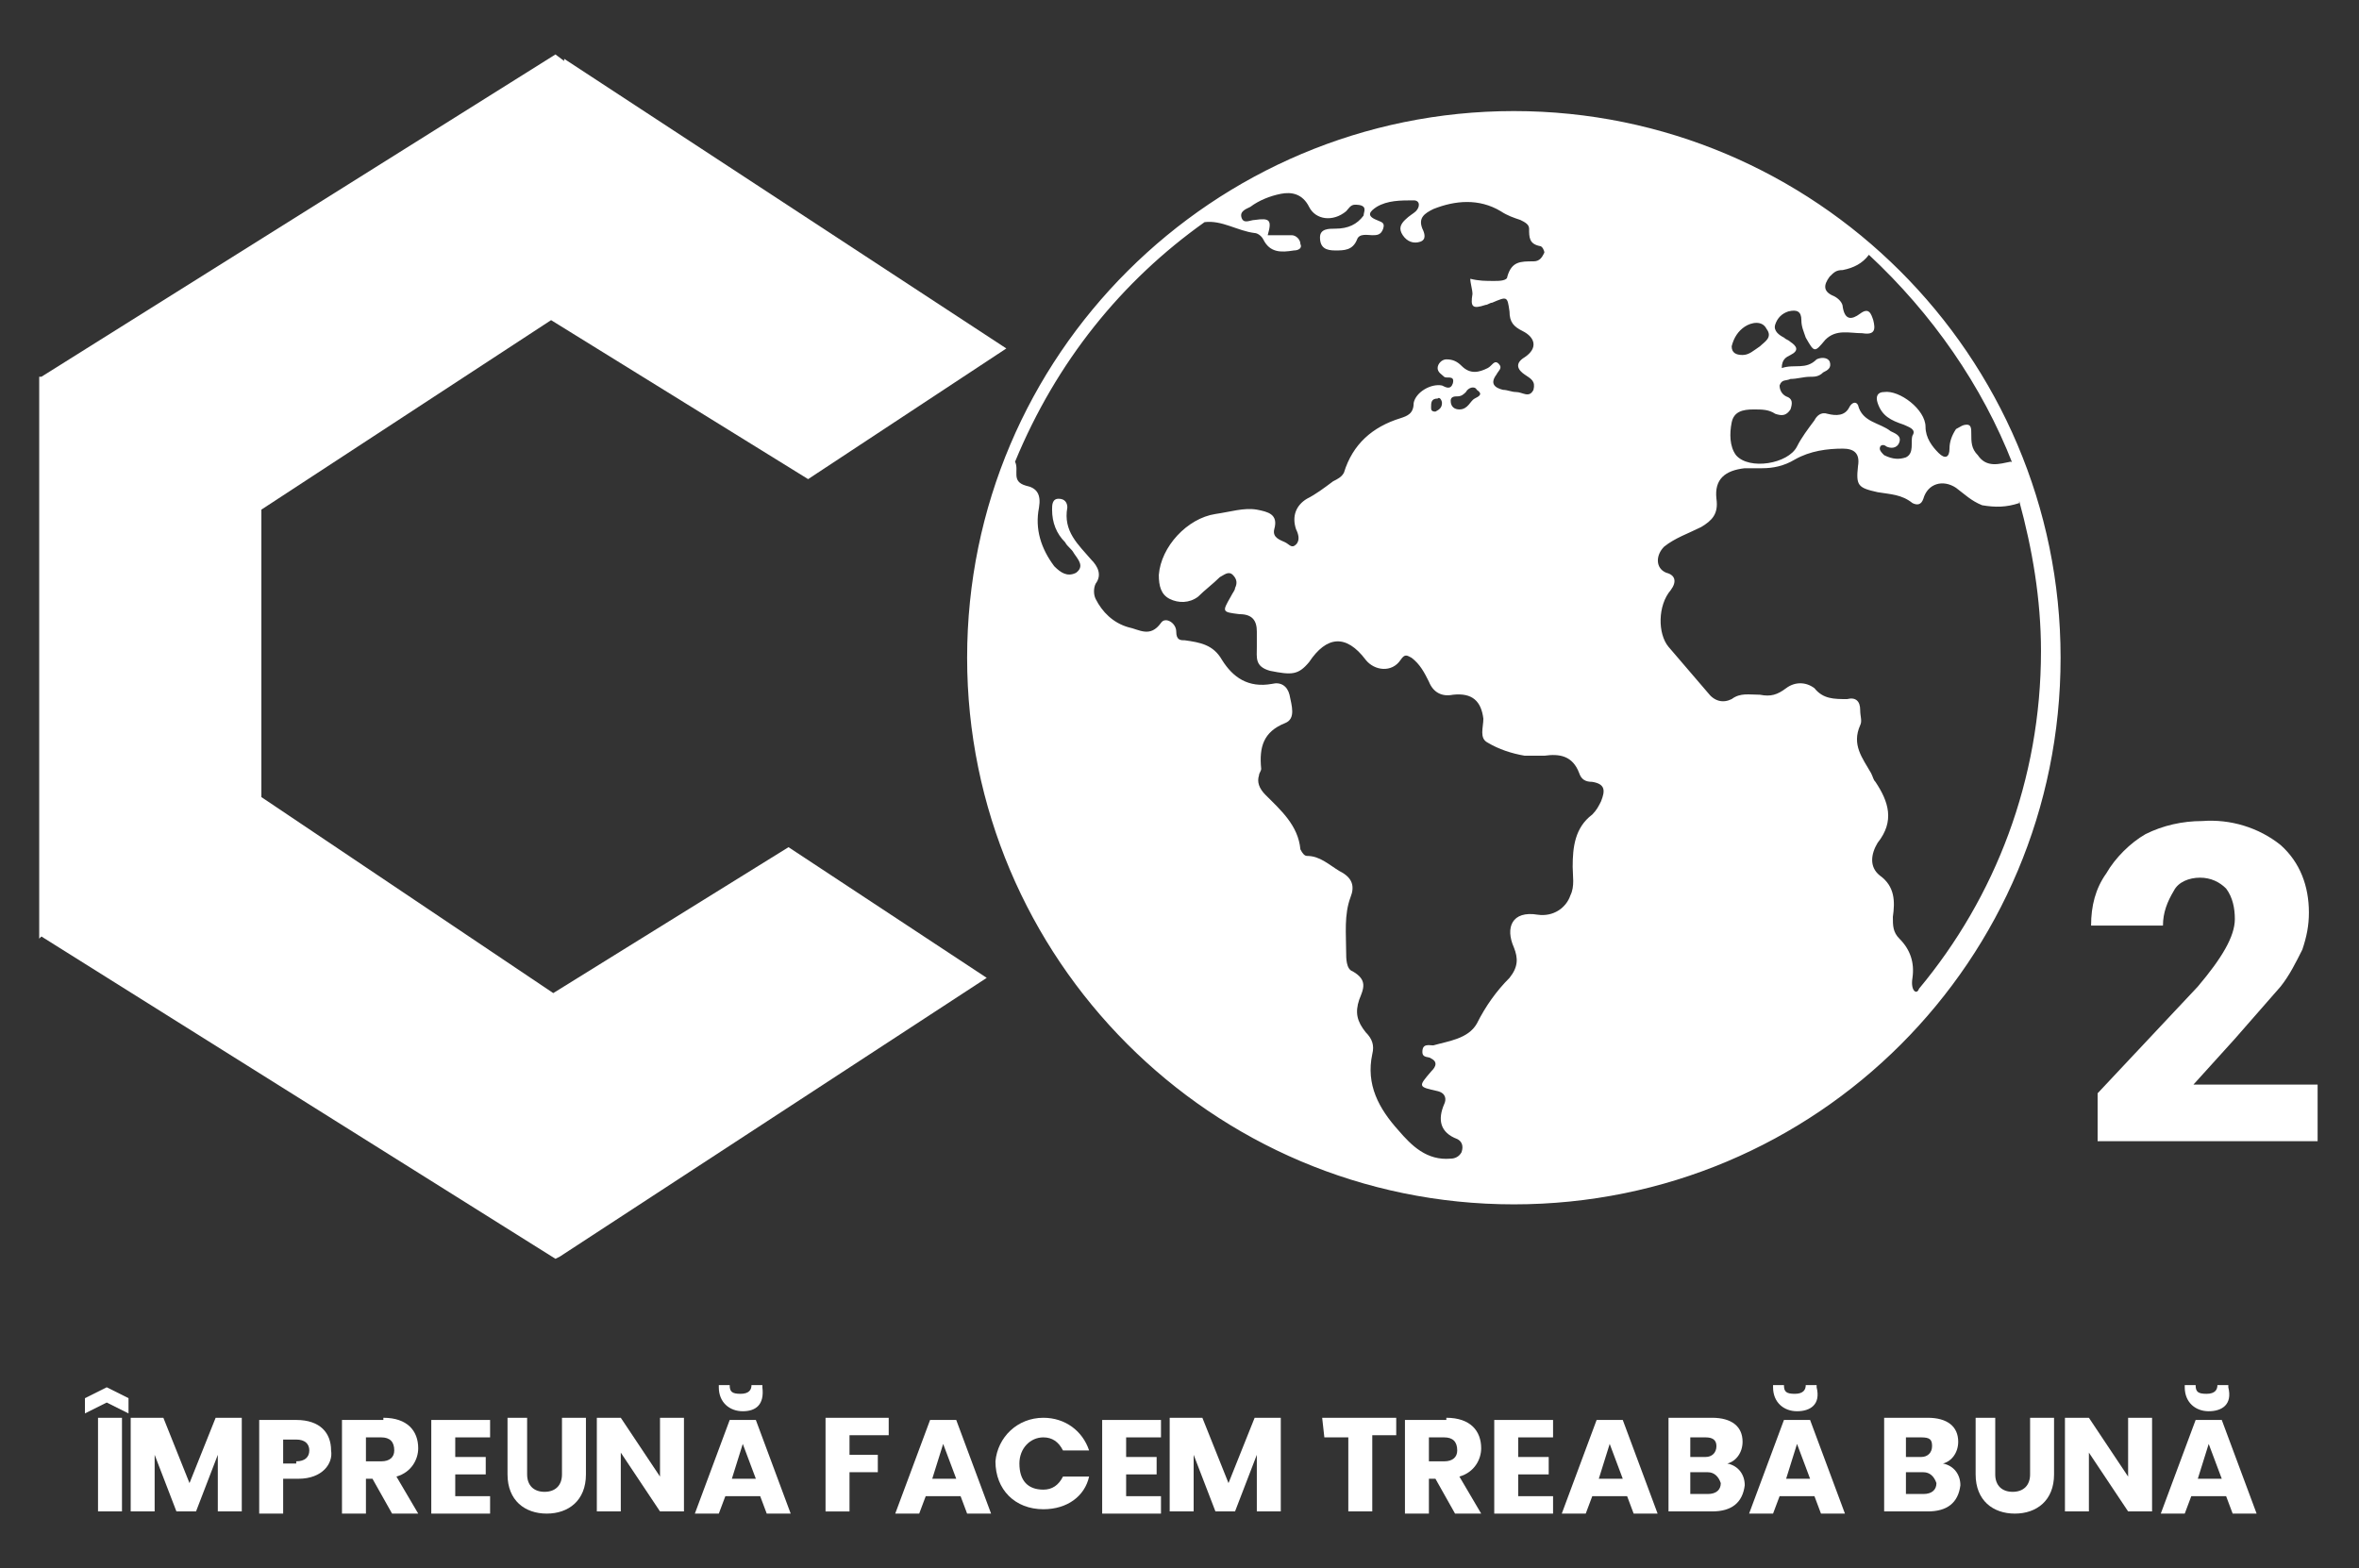 <?xml version="1.0" encoding="utf-8"?>
<!-- Generator: Adobe Illustrator 19.0.0, SVG Export Plug-In . SVG Version: 6.00 Build 0)  -->
<svg version="1.1" id="Layer_1" xmlns="http://www.w3.org/2000/svg" xmlns:xlink="http://www.w3.org/1999/xlink" x="0px" y="0px"
	 viewBox="-425 245 108.3 72" style="enable-background:new -425 245 108.3 72;" xml:space="preserve">
<rect x="-425" y="245" width="108.3" height="72" fill="#333333" stroke="none"/>
<style type="text/css">
	.st0{fill:#FFFFFF;}
</style>
<g>
	<polygon class="st0" points="-399.6,290.6 -413,281.6 -413,281.6 -413,268.4 -421.1,263.5 -413,268.4 -399.7,259.7 -387.9,267 
		-387.9,267 -378.8,261 -399.1,247.7 -399.1,247.8 -399.5,247.5 -423.1,262.3 -423.2,262.3 -423.2,288.1 -423.1,288 -399.5,302.8 
		-399.3,302.7 -399.3,302.7 -379.7,289.9 -388.8,283.9 	"/>
	<g id="Path_10">
		<path class="st0" d="M-318.7,297.4h-10v-2.2l4.6-4.9c1.1-1.3,1.7-2.3,1.7-3.1c0-0.5-0.1-1-0.4-1.4c-0.3-0.3-0.7-0.5-1.2-0.5
			s-1,0.2-1.2,0.6c-0.3,0.5-0.5,1-0.5,1.6h-3.3c0-0.9,0.2-1.7,0.7-2.4c0.4-0.7,1.1-1.4,1.8-1.8c0.8-0.4,1.7-0.6,2.6-0.6
			c1.3-0.1,2.6,0.3,3.6,1.1c0.9,0.8,1.3,1.9,1.3,3.1c0,0.6-0.1,1.1-0.3,1.7c-0.3,0.6-0.6,1.2-1,1.7c-0.7,0.8-1.4,1.6-2.1,2.4
			l-1.9,2.1h5.7v2.6H-318.7z"/>
	</g>
	<g>
		<path class="st0" d="M-419.1,309.9l-1-0.5l-1,0.5v-0.7l1-0.5l1,0.5V309.9z M-420.5,310.1h1.1v4.3h-1.1V310.1z"/>
		<path class="st0" d="M-418.7,310.1h1.2l1.2,3l1.2-3h1.2v4.3h-1.1v-2.6l-1,2.6h-0.9l-1-2.6v2.6h-1.1v-4.3H-418.7z"/>
		<path class="st0" d="M-411.3,312.9h-0.7v1.6h-1.1v-4.3h1.7c1.1,0,1.6,0.6,1.6,1.4C-409.7,312.2-410.2,312.9-411.3,312.9z
			 M-411.4,312.1c0.4,0,0.6-0.2,0.6-0.5s-0.2-0.5-0.6-0.5h-0.6v1.1h0.6V312.1z"/>
		<path class="st0" d="M-407.4,310.1c1.1,0,1.6,0.6,1.6,1.4c0,0.5-0.3,1.1-1,1.3l1,1.7h-1.2l-0.9-1.6h-0.3v1.6h-1.1v-4.3h1.9V310.1z
			 M-407.5,311h-0.7v1.1h0.7c0.4,0,0.6-0.2,0.6-0.5C-406.9,311.2-407.1,311-407.5,311z"/>
		<path class="st0" d="M-402.5,311h-1.6v0.9h1.4v0.8h-1.4v1h1.6v0.8h-2.7v-4.3h2.7V311z"/>
		<path class="st0" d="M-401.9,310.1h1.1v2.6c0,0.5,0.3,0.8,0.8,0.8s0.8-0.3,0.8-0.8v-2.6h1.1v2.6c0,1.2-0.8,1.8-1.8,1.8
			s-1.8-0.6-1.8-1.8v-2.6H-401.9z"/>
		<path class="st0" d="M-393.6,310.1v4.3h-1.1l-1.8-2.7v2.7h-1.1v-4.3h1.1l1.8,2.7v-2.7H-393.6z"/>
		<path class="st0" d="M-390.1,313.7h-1.6l-0.3,0.8h-1.1l1.6-4.3h1.2l1.6,4.3h-1.1L-390.1,313.7z M-390.9,309.8
			c-0.6,0-1.1-0.4-1.1-1.1v-0.1h0.5c0,0.3,0.1,0.4,0.5,0.4s0.5-0.2,0.5-0.4h0.5v0.1C-389.9,309.5-390.3,309.8-390.9,309.8z
			 M-390.9,311.3l-0.5,1.6h1.1L-390.9,311.3z"/>
		<path class="st0" d="M-387,310.1h2.8v0.8h-1.8v0.9h1.3v0.8h-1.3v1.8h-1.1v-4.3H-387z"/>
		<path class="st0" d="M-380.9,313.7h-1.6l-0.3,0.8h-1.1l1.6-4.3h1.2l1.6,4.3h-1.1L-380.9,313.7z M-381.7,311.3l-0.5,1.6h1.1
			L-381.7,311.3z"/>
		<path class="st0" d="M-377.1,310.1c1,0,1.8,0.6,2.1,1.5h-1.2c-0.2-0.4-0.5-0.6-0.9-0.6c-0.6,0-1.1,0.5-1.1,1.2
			c0,0.8,0.4,1.2,1.1,1.2c0.4,0,0.7-0.2,0.9-0.6h1.2c-0.2,0.9-1,1.5-2.1,1.5c-1.3,0-2.2-0.9-2.2-2.2
			C-379.2,311-378.3,310.1-377.1,310.1z"/>
		<path class="st0" d="M-371.7,311h-1.6v0.9h1.4v0.8h-1.4v1h1.6v0.8h-2.7v-4.3h2.7V311z"/>
		<path class="st0" d="M-371,310.1h1.2l1.2,3l1.2-3h1.2v4.3h-1.1v-2.6l-1,2.6h-0.9l-1-2.6v2.6h-1.1v-4.3H-371z"/>
		<path class="st0" d="M-364.3,310.1h3.4v0.8h-1.1v3.5h-1.1V311h-1.1L-364.3,310.1L-364.3,310.1z"/>
		<path class="st0" d="M-358.6,310.1c1.1,0,1.6,0.6,1.6,1.4c0,0.5-0.3,1.1-1,1.3l1,1.7h-1.2l-0.9-1.6h-0.3v1.6h-1.1v-4.3h1.9V310.1z
			 M-358.7,311h-0.7v1.1h0.7c0.4,0,0.6-0.2,0.6-0.5C-358.1,311.2-358.3,311-358.7,311z"/>
		<path class="st0" d="M-353.7,311h-1.6v0.9h1.4v0.8h-1.4v1h1.6v0.8h-2.7v-4.3h2.7V311z"/>
		<path class="st0" d="M-350.3,313.7h-1.6l-0.3,0.8h-1.1l1.6-4.3h1.2l1.6,4.3h-1.1L-350.3,313.7z M-351.1,311.3l-0.5,1.6h1.1
			L-351.1,311.3z"/>
		<path class="st0" d="M-346.4,314.4h-2v-4.3h2c0.9,0,1.4,0.4,1.4,1.1c0,0.5-0.3,0.9-0.7,1c0.5,0.1,0.8,0.5,0.8,1
			C-345,314-345.5,314.4-346.4,314.4z M-346.7,311h-0.7v0.9h0.7c0.3,0,0.5-0.2,0.5-0.5S-346.4,311-346.7,311z M-346.6,312.6h-0.8v1
			h0.8c0.4,0,0.6-0.2,0.6-0.5C-346.1,312.8-346.3,312.6-346.6,312.6z"/>
		<path class="st0" d="M-341.7,313.7h-1.6l-0.3,0.8h-1.1l1.6-4.3h1.2l1.6,4.3h-1.1L-341.7,313.7z M-342.5,309.8
			c-0.6,0-1.1-0.4-1.1-1.1v-0.1h0.5c0,0.3,0.1,0.4,0.5,0.4s0.5-0.2,0.5-0.4h0.5v0.1C-341.4,309.5-341.9,309.8-342.5,309.8z
			 M-342.5,311.3l-0.5,1.6h1.1L-342.5,311.3z"/>
		<path class="st0" d="M-336.5,314.4h-2v-4.3h2c0.9,0,1.4,0.4,1.4,1.1c0,0.5-0.3,0.9-0.7,1c0.5,0.1,0.8,0.5,0.8,1
			C-335.1,314-335.6,314.4-336.5,314.4z M-336.8,311h-0.7v0.9h0.7c0.3,0,0.5-0.2,0.5-0.5S-336.4,311-336.8,311z M-336.7,312.6h-0.8
			v1h0.8c0.4,0,0.6-0.2,0.6-0.5C-336.2,312.8-336.4,312.6-336.7,312.6z"/>
		<path class="st0" d="M-334.5,310.1h1.1v2.6c0,0.5,0.3,0.8,0.8,0.8s0.8-0.3,0.8-0.8v-2.6h1.1v2.6c0,1.2-0.8,1.8-1.8,1.8
			s-1.8-0.6-1.8-1.8v-2.6H-334.5z"/>
		<path class="st0" d="M-326.2,310.1v4.3h-1.1l-1.8-2.7v2.7h-1.1v-4.3h1.1l1.8,2.7v-2.7H-326.2z"/>
		<path class="st0" d="M-322.8,313.7h-1.6l-0.3,0.8h-1.1l1.6-4.3h1.2l1.6,4.3h-1.1L-322.8,313.7z M-323.6,309.8
			c-0.6,0-1.1-0.4-1.1-1.1v-0.1h0.5c0,0.3,0.1,0.4,0.5,0.4s0.5-0.2,0.5-0.4h0.5v0.1C-322.5,309.5-323,309.8-323.6,309.8z
			 M-323.6,311.3l-0.5,1.6h1.1L-323.6,311.3z"/>
	</g>
	<path class="st0" d="M-355.5,250.1c-13.8,0-25.1,11.2-25.1,25.1c0,13.8,11.2,25.1,25.1,25.1s25.1-11.2,25.1-25.1
		C-330.4,261.3-341.7,250.1-355.5,250.1z M-337.2,289.9c0.1-0.7-0.1-1.3-0.6-1.8c-0.3-0.3-0.3-0.6-0.3-1c0.1-0.7,0.1-1.4-0.6-1.9
		c-0.5-0.4-0.4-1-0.1-1.5c0.8-1,0.5-1.9-0.1-2.8c-0.1-0.1-0.1-0.2-0.2-0.4c-0.4-0.7-0.9-1.3-0.5-2.2c0.1-0.2,0-0.4,0-0.7
		c0-0.4-0.2-0.6-0.6-0.5c-0.6,0-1.1,0-1.5-0.5c-0.4-0.3-0.9-0.3-1.3,0c-0.4,0.3-0.7,0.4-1.2,0.3c-0.5,0-0.9-0.1-1.3,0.2
		c-0.4,0.2-0.8,0.1-1.1-0.3c-0.6-0.7-1.2-1.4-1.8-2.1c-0.5-0.6-0.5-1.9,0.1-2.6c0.3-0.4,0.2-0.7-0.2-0.8c-0.5-0.2-0.5-0.8-0.1-1.2
		c0.5-0.4,1.1-0.6,1.7-0.9c0.5-0.3,0.8-0.6,0.7-1.3c-0.1-0.9,0.4-1.3,1.3-1.4c0.3,0,0.5,0,0.8,0c0.5,0,1-0.1,1.5-0.4
		c0.7-0.4,1.5-0.5,2.2-0.5c0.5,0,0.8,0.2,0.7,0.8c-0.1,0.9,0,1,0.9,1.2c0.6,0.1,1.1,0.1,1.6,0.5c0.2,0.1,0.4,0.1,0.5-0.2
		c0.2-0.7,0.9-0.9,1.5-0.5c0.4,0.3,0.7,0.6,1.2,0.8c0.6,0.1,1.1,0.1,1.7-0.1c0,0,0-0.1,0-0.1c0.6,2.2,1,4.5,1,6.9
		c0,5.9-2.1,11.3-5.6,15.5C-337,290.7-337.3,290.5-337.2,289.9z M-344.2,260.9c-0.3,0.2-0.5,0.4-0.8,0.4c-0.3,0-0.5-0.1-0.5-0.4
		c0.1-0.4,0.3-0.7,0.6-0.9c0.3-0.2,0.8-0.3,1,0.1C-343.6,260.5-344,260.7-344.2,260.9z M-332.6,266.3c0,0,0-0.1-0.1-0.1
		c-0.5,0.1-1.1,0.3-1.5-0.3c-0.3-0.3-0.3-0.6-0.3-1c0-0.2,0-0.4-0.2-0.4c-0.2,0-0.3,0.1-0.5,0.2c-0.2,0.3-0.3,0.6-0.3,0.9
		c0,0.4-0.2,0.5-0.5,0.2c-0.3-0.3-0.6-0.7-0.6-1.2c0-0.8-1.2-1.7-1.9-1.6c-0.3,0-0.4,0.2-0.3,0.5c0.2,0.6,0.6,0.8,1.2,1
		c0.2,0.1,0.6,0.2,0.4,0.5c-0.1,0.3,0.1,0.8-0.3,1c-0.3,0.1-0.6,0.1-1-0.1c-0.1-0.1-0.2-0.2-0.2-0.3c0-0.2,0.2-0.2,0.3-0.1
		c0.2,0.1,0.5,0.1,0.6-0.2c0.1-0.3-0.2-0.4-0.4-0.5c-0.5-0.4-1.3-0.4-1.5-1.2c-0.1-0.2-0.3-0.1-0.4,0.1c-0.2,0.4-0.6,0.4-1,0.3
		c-0.3-0.1-0.5,0.1-0.6,0.3c-0.3,0.4-0.6,0.8-0.8,1.2c-0.4,0.8-2.2,1.1-2.8,0.4c-0.3-0.4-0.3-1-0.2-1.5c0.1-0.5,0.5-0.6,1-0.6
		c0.4,0,0.7,0,1,0.2c0.3,0.1,0.5,0.1,0.7-0.2c0.1-0.3,0.1-0.5-0.2-0.6c-0.2-0.1-0.3-0.3-0.3-0.5c0.1-0.3,0.3-0.2,0.5-0.3
		c0.3,0,0.6-0.1,0.9-0.1c0.2,0,0.4,0,0.6-0.2c0.2-0.1,0.4-0.2,0.3-0.5c-0.1-0.2-0.4-0.2-0.6-0.1c-0.5,0.5-1,0.2-1.6,0.4
		c0-0.4,0.2-0.5,0.4-0.6c0.4-0.2,0.3-0.4,0-0.6c-0.1-0.1-0.2-0.1-0.3-0.2c-0.2-0.1-0.5-0.3-0.4-0.6c0.1-0.3,0.3-0.5,0.6-0.6
		c0.4-0.1,0.6,0,0.6,0.4c0,0.3,0.1,0.5,0.2,0.8c0.4,0.7,0.4,0.7,0.9,0.1c0.5-0.5,1.1-0.3,1.7-0.3c0.6,0.1,0.6-0.2,0.5-0.6
		c-0.1-0.3-0.2-0.6-0.6-0.3c-0.4,0.3-0.7,0.3-0.8-0.3c0-0.2-0.2-0.4-0.4-0.5c-0.5-0.2-0.5-0.5-0.2-0.9c0.2-0.2,0.3-0.3,0.6-0.3
		c0.5-0.1,0.9-0.3,1.2-0.7c0,0,0,0,0,0C-336.3,259.4-334,262.7-332.6,266.3z M-369.7,255.2c0.8-0.1,1.5,0.4,2.3,0.5
		c0.1,0,0.3,0.1,0.4,0.3c0.3,0.6,0.8,0.6,1.4,0.5c0.2,0,0.4-0.1,0.3-0.3c0-0.2-0.2-0.4-0.4-0.4c-0.4,0-0.7,0-1.1,0
		c0.2-0.7,0.1-0.8-0.6-0.7c-0.2,0-0.5,0.2-0.6-0.1c-0.1-0.3,0.2-0.4,0.4-0.5c0.4-0.3,0.9-0.5,1.4-0.6c0.5-0.1,1,0,1.3,0.6
		c0.3,0.6,1.1,0.7,1.7,0.2c0.1-0.1,0.2-0.3,0.4-0.3c0.1,0,0.3,0,0.4,0.1c0.1,0.1,0,0.3,0,0.4c-0.3,0.4-0.7,0.6-1.3,0.6
		c-0.3,0-0.7,0-0.7,0.4c0,0.5,0.3,0.6,0.7,0.6c0.4,0,0.8,0,1-0.5c0.1-0.3,0.5-0.2,0.7-0.2c0.2,0,0.4,0,0.5-0.3s-0.1-0.3-0.3-0.4
		c-0.5-0.2-0.3-0.4,0-0.6c0.5-0.3,1.1-0.3,1.7-0.3c0.3,0,0.3,0.3,0.1,0.5c-0.1,0.1-0.3,0.2-0.5,0.4c-0.2,0.2-0.3,0.4-0.1,0.7
		c0.2,0.3,0.5,0.4,0.8,0.3c0.3-0.1,0.2-0.4,0.1-0.6c-0.2-0.5,0.1-0.7,0.5-0.9c1-0.4,2.1-0.5,3.1,0.1c0.3,0.2,0.6,0.3,0.9,0.4
		c0.2,0.1,0.4,0.2,0.4,0.4c0,0.4,0,0.7,0.5,0.8c0.1,0,0.2,0.2,0.2,0.3c-0.1,0.2-0.2,0.4-0.5,0.4c-0.6,0-1,0-1.2,0.7
		c0,0.2-0.4,0.2-0.6,0.2c-0.4,0-0.7,0-1.1-0.1c0,0.2,0.1,0.5,0.1,0.7c-0.1,0.6,0,0.7,0.6,0.5c0.1,0,0.2-0.1,0.3-0.1
		c0.7-0.3,0.7-0.3,0.8,0.4c0,0.5,0.2,0.7,0.6,0.9c0.6,0.3,0.7,0.8,0.1,1.2c-0.5,0.3-0.3,0.6,0,0.8c0.3,0.2,0.5,0.3,0.4,0.7
		c-0.2,0.4-0.5,0.1-0.8,0.1c-0.2,0-0.4-0.1-0.6-0.1c-0.4-0.1-0.6-0.3-0.3-0.7c0.1-0.2,0.3-0.3,0.1-0.5c-0.2-0.2-0.3,0.1-0.5,0.2
		c-0.4,0.2-0.8,0.3-1.2-0.1c-0.2-0.2-0.4-0.3-0.7-0.3c-0.2,0-0.4,0.2-0.4,0.4c0,0.2,0.2,0.3,0.3,0.4c0.1,0.1,0.5-0.1,0.4,0.3
		c-0.1,0.3-0.3,0.2-0.5,0.1c-0.5-0.1-1.2,0.3-1.3,0.8c0,0.5-0.3,0.6-0.6,0.7c-1.3,0.4-2.2,1.2-2.6,2.5c-0.1,0.2-0.3,0.3-0.5,0.4
		c-0.4,0.3-0.8,0.6-1.2,0.8c-0.5,0.3-0.7,0.8-0.5,1.4c0.1,0.2,0.2,0.5,0,0.7c-0.2,0.2-0.3,0-0.5-0.1c-0.2-0.1-0.6-0.2-0.5-0.6
		c0.2-0.7-0.3-0.8-0.8-0.9c-0.6-0.1-1.2,0.1-1.9,0.2c-1.3,0.2-2.5,1.5-2.6,2.8c0,0.5,0.1,0.9,0.5,1.1c0.4,0.2,0.9,0.2,1.3-0.1
		c0.3-0.3,0.7-0.6,1-0.9c0.2-0.1,0.4-0.3,0.6-0.1c0.2,0.2,0.2,0.4,0.1,0.6c0,0.1-0.1,0.2-0.2,0.4c-0.4,0.7-0.4,0.7,0.4,0.8
		c0.6,0,0.8,0.3,0.8,0.8c0,0.2,0,0.4,0,0.7c0,0.5-0.1,0.9,0.6,1.1c1,0.2,1.3,0.2,1.8-0.4c0.8-1.2,1.7-1.3,2.6-0.1
		c0.4,0.5,1.2,0.6,1.6,0c0.2-0.3,0.3-0.2,0.5-0.1c0.4,0.3,0.6,0.7,0.8,1.1c0.2,0.5,0.6,0.7,1.1,0.6c0.9-0.1,1.3,0.3,1.4,1.1
		c0,0.4-0.2,0.9,0.2,1.1c0.5,0.3,1.1,0.5,1.7,0.6c0.3,0,0.6,0,0.9,0c0.7-0.1,1.3,0,1.6,0.8c0.1,0.3,0.3,0.4,0.6,0.4
		c0.6,0.1,0.6,0.4,0.4,0.9c-0.1,0.2-0.2,0.4-0.4,0.6c-0.8,0.6-0.9,1.5-0.9,2.4c0,0.4,0.1,0.9-0.1,1.3c-0.2,0.6-0.8,1-1.5,0.9
		c-1.2-0.2-1.5,0.6-1.1,1.5c0.2,0.5,0.2,0.9-0.2,1.4c-0.6,0.6-1.1,1.3-1.5,2.1c-0.4,0.7-1.3,0.8-2,1c-0.2,0-0.5-0.1-0.5,0.3
		c0,0.3,0.3,0.2,0.4,0.3c0.4,0.2,0.1,0.5,0,0.6c-0.6,0.7-0.6,0.7,0.3,0.9c0.4,0.1,0.4,0.4,0.3,0.6c-0.3,0.7-0.2,1.3,0.6,1.6
		c0.2,0.1,0.3,0.3,0.2,0.6c-0.1,0.2-0.3,0.3-0.5,0.3c-1.1,0.1-1.8-0.6-2.4-1.3c-0.9-1-1.5-2.1-1.2-3.5c0.1-0.4,0-0.7-0.3-1
		c-0.4-0.5-0.5-0.9-0.3-1.5c0.2-0.5,0.4-0.9-0.3-1.3c-0.3-0.1-0.3-0.6-0.3-0.9c0-0.8-0.1-1.7,0.2-2.5c0.2-0.5,0.1-0.9-0.5-1.2
		c-0.5-0.3-0.9-0.7-1.5-0.7c-0.1,0-0.2-0.1-0.3-0.3c-0.1-1.1-0.9-1.8-1.6-2.5c-0.3-0.3-0.4-0.6-0.3-0.9c0-0.1,0.1-0.2,0.1-0.3
		c-0.1-1,0.1-1.7,1.1-2.1c0.5-0.2,0.3-0.8,0.2-1.3c-0.1-0.4-0.4-0.6-0.8-0.5c-1.1,0.2-1.8-0.3-2.3-1.1c-0.4-0.7-1-0.8-1.7-0.9
		c-0.2,0-0.4,0-0.4-0.4c0-0.4-0.5-0.7-0.7-0.4c-0.5,0.7-1,0.3-1.5,0.2c-0.7-0.2-1.2-0.7-1.5-1.3c-0.1-0.2-0.1-0.5,0-0.7
		c0.3-0.4,0.1-0.8-0.2-1.1c-0.6-0.7-1.3-1.3-1.1-2.4c0-0.2-0.1-0.4-0.4-0.4c-0.3,0-0.3,0.3-0.3,0.5c0,0.6,0.2,1.1,0.6,1.5
		c0.1,0.2,0.3,0.3,0.4,0.5c0.2,0.3,0.5,0.6,0.1,0.9c-0.4,0.2-0.7,0-1-0.3c-0.6-0.8-0.9-1.7-0.7-2.7c0.1-0.6-0.1-0.9-0.6-1
		c-0.7-0.2-0.3-0.7-0.5-1.1C-376.5,261.6-373.5,257.9-369.7,255.2z M-357.3,263.3c-0.2,0.1-0.3,0.5-0.7,0.5c-0.2,0-0.4-0.1-0.4-0.4
		c0-0.2,0.2-0.2,0.3-0.2c0.2,0,0.3-0.1,0.4-0.2c0.1-0.2,0.4-0.3,0.5-0.1C-356.9,263.1-357.1,263.2-357.3,263.3z M-358.8,263.5
		c0,0.2-0.1,0.3-0.3,0.4c-0.2,0-0.2-0.1-0.2-0.2c0-0.2,0-0.4,0.3-0.4C-358.9,263.2-358.8,263.4-358.8,263.5z"/>
</g>
</svg>
